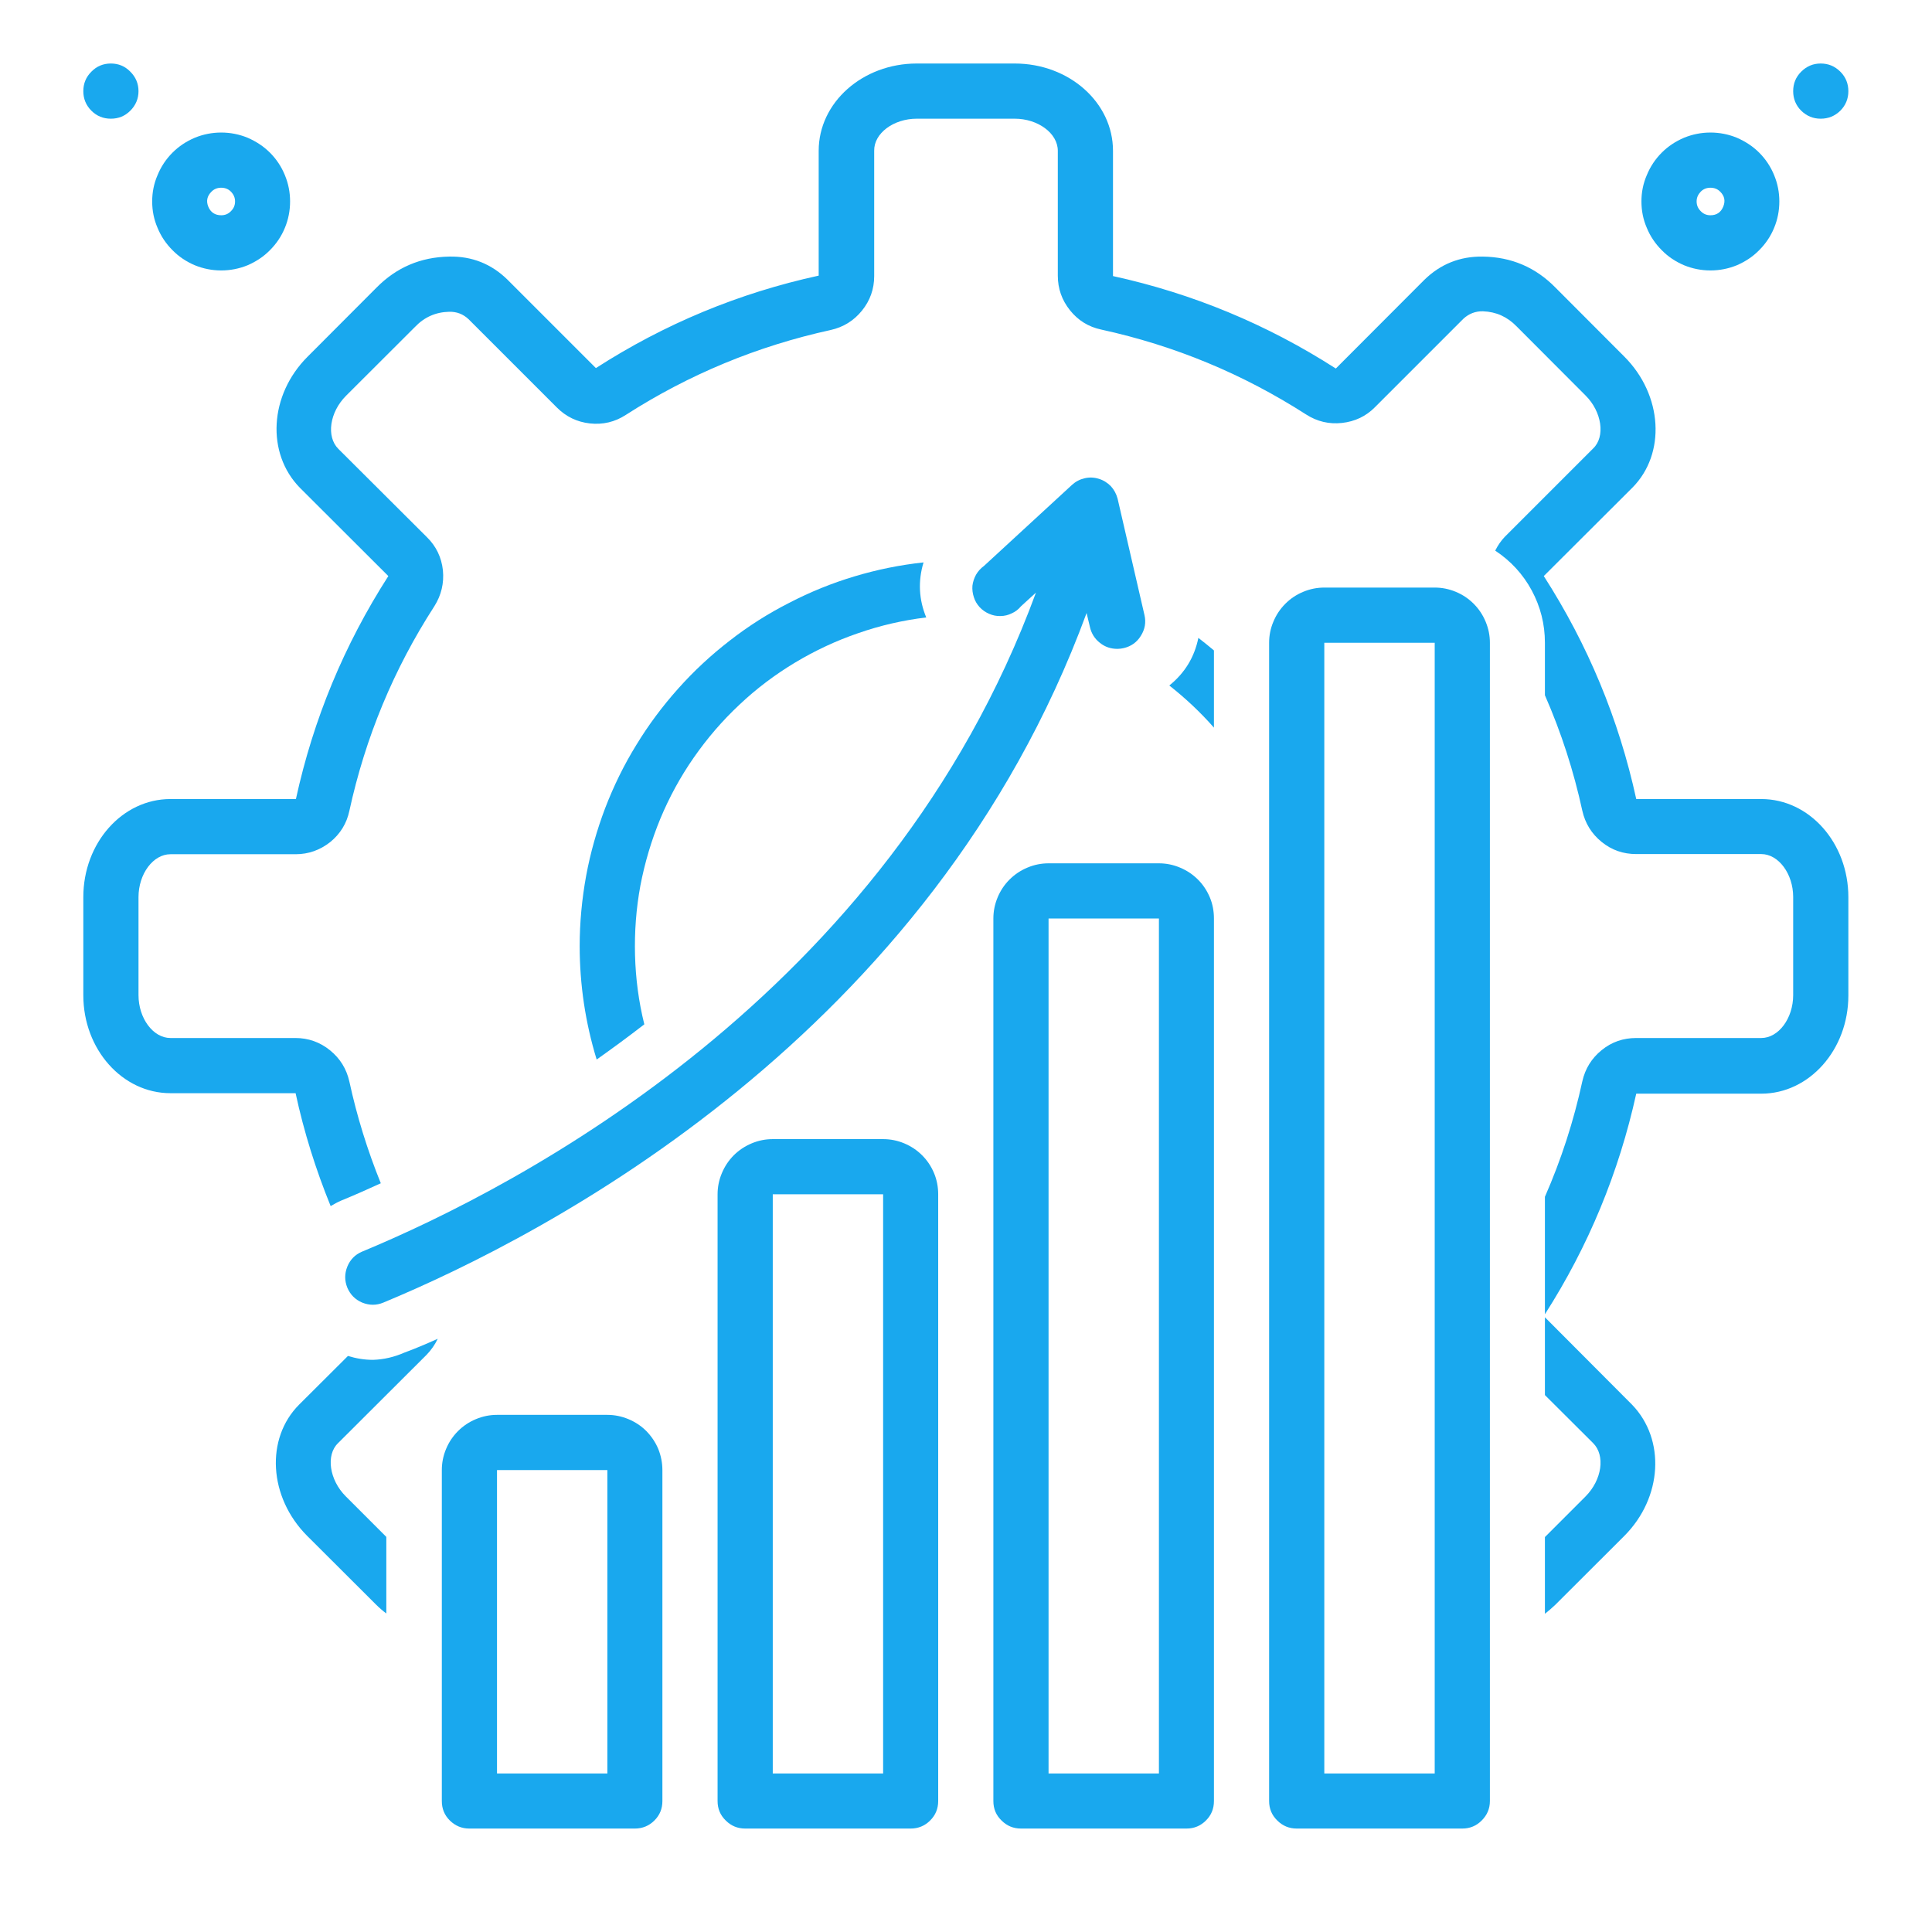 <svg xmlns="http://www.w3.org/2000/svg" xmlns:xlink="http://www.w3.org/1999/xlink" width="64" zoomAndPan="magnify" viewBox="0 0 48 48" height="64" preserveAspectRatio="xMidYMid meet" version="1.0"><defs><clipPath id="e182f34141"><path d="M 44 1.578 L 46 1.578 L 46 3 L 44 3 Z M 44 1.578 " clip-rule="nonzero"/></clipPath><clipPath id="1e84d7e21f"><path d="M 2.07 1.578 L 4 1.578 L 4 3 L 2.07 3 Z M 2.07 1.578 " clip-rule="nonzero"/></clipPath><clipPath id="09a7baf17d"><path d="M 31 14 L 38 14 L 38 45.66 L 31 45.66 Z M 31 14 " clip-rule="nonzero"/></clipPath><clipPath id="5566ecb073"><path d="M 24 21 L 31 21 L 31 45.66 L 24 45.66 Z M 24 21 " clip-rule="nonzero"/></clipPath><clipPath id="eeb9e972d5"><path d="M 17 28 L 24 28 L 24 45.66 L 17 45.66 Z M 17 28 " clip-rule="nonzero"/></clipPath><clipPath id="54cf2738db"><path d="M 10 35 L 17 35 L 17 45.66 L 10 45.66 Z M 10 35 " clip-rule="nonzero"/></clipPath><clipPath id="f9dc825538"><path d="M 2.07 1.578 L 46 1.578 L 46 33 L 2.07 33 Z M 2.07 1.578 " clip-rule="nonzero"/></clipPath></defs><path fill="#19a8ee" d="M 42.496 6.719 C 42.723 6.719 42.941 6.676 43.152 6.59 C 43.359 6.5 43.547 6.379 43.707 6.215 C 43.867 6.055 43.992 5.871 44.078 5.66 C 44.164 5.453 44.207 5.234 44.207 5.004 C 44.207 4.777 44.164 4.559 44.078 4.352 C 43.992 4.141 43.867 3.953 43.707 3.793 C 43.547 3.633 43.359 3.512 43.152 3.422 C 42.941 3.336 42.723 3.293 42.496 3.293 C 42.27 3.293 42.051 3.336 41.84 3.422 C 41.629 3.512 41.445 3.633 41.285 3.793 C 41.125 3.953 41 4.141 40.914 4.352 C 40.824 4.559 40.781 4.777 40.781 5.004 C 40.781 5.234 40.824 5.453 40.914 5.66 C 41 5.871 41.125 6.055 41.285 6.215 C 41.445 6.379 41.629 6.5 41.84 6.59 C 42.051 6.676 42.27 6.719 42.496 6.719 Z M 42.496 4.664 C 42.59 4.664 42.672 4.695 42.738 4.762 C 42.848 4.871 42.871 4.996 42.812 5.137 C 42.754 5.277 42.648 5.348 42.496 5.348 C 42.402 5.348 42.32 5.316 42.254 5.246 C 42.188 5.18 42.152 5.102 42.152 5.004 C 42.152 4.91 42.188 4.832 42.254 4.762 C 42.32 4.695 42.402 4.664 42.496 4.664 Z M 42.496 4.664 " fill-opacity="1" fill-rule="nonzero"/><g clip-path="url(#e182f34141)"><path fill="#19a8ee" d="M 45.922 2.266 C 45.922 2.453 45.855 2.617 45.723 2.75 C 45.586 2.883 45.426 2.949 45.234 2.949 C 45.047 2.949 44.887 2.883 44.75 2.75 C 44.617 2.617 44.551 2.453 44.551 2.266 C 44.551 2.074 44.617 1.914 44.75 1.781 C 44.887 1.645 45.047 1.578 45.234 1.578 C 45.426 1.578 45.586 1.645 45.723 1.781 C 45.855 1.914 45.922 2.074 45.922 2.266 Z M 45.922 2.266 " fill-opacity="1" fill-rule="nonzero"/></g><path fill="#19a8ee" d="M 5.496 6.719 C 5.723 6.719 5.941 6.676 6.152 6.59 C 6.359 6.5 6.547 6.379 6.707 6.215 C 6.867 6.055 6.992 5.871 7.078 5.66 C 7.164 5.453 7.207 5.234 7.207 5.004 C 7.207 4.777 7.164 4.559 7.078 4.352 C 6.992 4.141 6.867 3.953 6.707 3.793 C 6.547 3.633 6.359 3.512 6.152 3.422 C 5.941 3.336 5.723 3.293 5.496 3.293 C 5.27 3.293 5.051 3.336 4.84 3.422 C 4.629 3.512 4.445 3.633 4.285 3.793 C 4.125 3.953 4 4.141 3.914 4.352 C 3.824 4.559 3.781 4.777 3.781 5.004 C 3.781 5.234 3.824 5.453 3.914 5.66 C 4 5.871 4.125 6.055 4.285 6.215 C 4.445 6.379 4.629 6.5 4.84 6.59 C 5.051 6.676 5.27 6.719 5.496 6.719 Z M 5.254 4.762 C 5.32 4.695 5.402 4.664 5.496 4.664 C 5.59 4.664 5.672 4.695 5.738 4.762 C 5.805 4.832 5.84 4.91 5.84 5.004 C 5.84 5.102 5.805 5.18 5.738 5.246 C 5.672 5.316 5.59 5.348 5.496 5.348 C 5.344 5.348 5.234 5.277 5.176 5.137 C 5.117 4.996 5.145 4.871 5.254 4.762 Z M 5.254 4.762 " fill-opacity="1" fill-rule="nonzero"/><g clip-path="url(#1e84d7e21f)"><path fill="#19a8ee" d="M 3.441 2.266 C 3.441 2.453 3.371 2.617 3.238 2.75 C 3.105 2.883 2.945 2.949 2.754 2.949 C 2.566 2.949 2.402 2.883 2.27 2.75 C 2.137 2.617 2.07 2.453 2.07 2.266 C 2.07 2.074 2.137 1.914 2.27 1.781 C 2.402 1.645 2.566 1.578 2.754 1.578 C 2.945 1.578 3.105 1.645 3.238 1.781 C 3.371 1.914 3.441 2.074 3.441 2.266 Z M 3.441 2.266 " fill-opacity="1" fill-rule="nonzero"/></g><g clip-path="url(#09a7baf17d)"><path fill="#19a8ee" d="M 35.645 14.598 L 32.902 14.598 C 32.723 14.598 32.547 14.633 32.379 14.703 C 32.211 14.773 32.062 14.871 31.934 15 C 31.805 15.129 31.707 15.277 31.637 15.445 C 31.566 15.613 31.531 15.785 31.531 15.969 L 31.531 44.746 C 31.531 44.938 31.598 45.098 31.734 45.23 C 31.867 45.363 32.027 45.43 32.219 45.43 L 36.328 45.43 C 36.52 45.43 36.68 45.363 36.812 45.23 C 36.945 45.098 37.016 44.938 37.016 44.746 L 37.016 15.969 C 37.016 15.785 36.98 15.613 36.91 15.445 C 36.84 15.277 36.742 15.129 36.613 15 C 36.484 14.871 36.336 14.773 36.168 14.703 C 36 14.633 35.824 14.598 35.645 14.598 Z M 35.645 44.062 L 32.902 44.062 L 32.902 15.969 L 35.645 15.969 Z M 35.645 44.062 " fill-opacity="1" fill-rule="nonzero"/></g><g clip-path="url(#5566ecb073)"><path fill="#19a8ee" d="M 28.793 21.449 L 26.051 21.449 C 25.871 21.449 25.695 21.484 25.527 21.555 C 25.359 21.625 25.211 21.723 25.082 21.852 C 24.953 21.98 24.855 22.129 24.785 22.297 C 24.715 22.465 24.68 22.641 24.68 22.82 L 24.68 44.746 C 24.68 44.938 24.746 45.098 24.883 45.23 C 25.016 45.363 25.176 45.43 25.367 45.43 L 29.477 45.43 C 29.668 45.43 29.828 45.363 29.961 45.23 C 30.094 45.098 30.16 44.938 30.16 44.746 L 30.16 22.82 C 30.16 22.641 30.129 22.465 30.059 22.297 C 29.988 22.129 29.891 21.98 29.762 21.852 C 29.633 21.723 29.484 21.625 29.316 21.555 C 29.148 21.484 28.973 21.449 28.793 21.449 Z M 28.793 44.062 L 26.051 44.062 L 26.051 22.82 L 28.793 22.82 Z M 28.793 44.062 " fill-opacity="1" fill-rule="nonzero"/></g><g clip-path="url(#eeb9e972d5)"><path fill="#19a8ee" d="M 21.941 28.301 L 19.199 28.301 C 19.016 28.301 18.844 28.336 18.676 28.406 C 18.508 28.477 18.359 28.574 18.23 28.703 C 18.102 28.832 18.004 28.98 17.934 29.148 C 17.863 29.316 17.828 29.492 17.828 29.672 L 17.828 44.746 C 17.828 44.938 17.895 45.098 18.031 45.23 C 18.164 45.363 18.324 45.43 18.516 45.43 L 22.625 45.43 C 22.812 45.43 22.977 45.363 23.109 45.23 C 23.242 45.098 23.309 44.938 23.309 44.746 L 23.309 29.672 C 23.309 29.492 23.277 29.316 23.207 29.148 C 23.137 28.98 23.039 28.832 22.91 28.703 C 22.781 28.574 22.633 28.477 22.465 28.406 C 22.297 28.336 22.121 28.301 21.941 28.301 Z M 21.941 44.062 L 19.199 44.062 L 19.199 29.672 L 21.941 29.672 Z M 21.941 44.062 " fill-opacity="1" fill-rule="nonzero"/></g><g clip-path="url(#54cf2738db)"><path fill="#19a8ee" d="M 15.09 35.152 L 12.348 35.152 C 12.164 35.152 11.992 35.188 11.824 35.258 C 11.656 35.328 11.508 35.426 11.379 35.555 C 11.25 35.684 11.152 35.832 11.082 36 C 11.012 36.168 10.977 36.344 10.977 36.523 L 10.977 44.746 C 10.977 44.938 11.043 45.098 11.176 45.23 C 11.312 45.363 11.473 45.43 11.66 45.43 L 15.773 45.43 C 15.961 45.43 16.125 45.363 16.258 45.23 C 16.391 45.098 16.457 44.938 16.457 44.746 L 16.457 36.523 C 16.457 36.344 16.422 36.168 16.355 36 C 16.285 35.832 16.184 35.684 16.059 35.555 C 15.93 35.426 15.781 35.328 15.613 35.258 C 15.445 35.188 15.27 35.152 15.09 35.152 Z M 15.09 44.062 L 12.348 44.062 L 12.348 36.523 L 15.09 36.523 Z M 15.09 44.062 " fill-opacity="1" fill-rule="nonzero"/></g><path fill="#19a8ee" d="M 14.402 23.504 C 14.402 24.465 14.543 25.406 14.824 26.324 C 15.215 26.047 15.609 25.758 16.008 25.449 C 15.867 24.883 15.793 24.312 15.777 23.73 C 15.762 23.148 15.805 22.574 15.91 22.004 C 16.02 21.43 16.184 20.879 16.406 20.34 C 16.629 19.805 16.906 19.297 17.238 18.82 C 17.57 18.344 17.945 17.906 18.371 17.508 C 18.793 17.109 19.254 16.762 19.754 16.461 C 20.25 16.164 20.773 15.918 21.324 15.73 C 21.871 15.539 22.434 15.41 23.012 15.34 C 22.828 14.895 22.805 14.438 22.945 13.973 C 22.363 14.035 21.789 14.152 21.23 14.32 C 20.668 14.488 20.129 14.707 19.609 14.977 C 19.086 15.242 18.594 15.555 18.133 15.914 C 17.668 16.273 17.242 16.668 16.852 17.105 C 16.461 17.543 16.113 18.008 15.809 18.508 C 15.5 19.008 15.246 19.531 15.035 20.078 C 14.828 20.625 14.668 21.188 14.562 21.762 C 14.457 22.34 14.402 22.922 14.402 23.504 Z M 14.402 23.504 " fill-opacity="1" fill-rule="nonzero"/><path fill="#19a8ee" d="M 8.629 31.992 C 8.703 32.164 8.824 32.289 9 32.363 C 9.176 32.434 9.352 32.434 9.523 32.363 C 13.578 30.68 23.141 25.719 26.996 15.23 L 27.078 15.574 C 27.113 15.734 27.195 15.867 27.324 15.969 C 27.453 16.074 27.598 16.121 27.766 16.121 C 27.816 16.121 27.867 16.113 27.918 16.102 C 28.102 16.059 28.246 15.957 28.344 15.797 C 28.445 15.637 28.477 15.465 28.434 15.281 L 27.766 12.387 C 27.734 12.27 27.68 12.168 27.598 12.078 C 27.512 11.992 27.414 11.93 27.297 11.895 C 27.18 11.859 27.062 11.855 26.945 11.883 C 26.828 11.91 26.723 11.965 26.633 12.047 L 24.445 14.062 C 24.363 14.121 24.301 14.191 24.25 14.277 C 24.203 14.363 24.172 14.453 24.16 14.551 C 24.152 14.648 24.164 14.742 24.195 14.836 C 24.223 14.93 24.273 15.012 24.34 15.086 C 24.406 15.156 24.484 15.211 24.574 15.25 C 24.664 15.289 24.758 15.309 24.855 15.305 C 24.957 15.305 25.051 15.281 25.137 15.238 C 25.227 15.199 25.301 15.141 25.367 15.062 L 25.738 14.723 C 22.062 24.727 12.883 29.484 8.992 31.098 C 8.82 31.172 8.699 31.297 8.629 31.469 C 8.559 31.645 8.559 31.816 8.629 31.992 Z M 8.629 31.992 " fill-opacity="1" fill-rule="nonzero"/><path fill="#19a8ee" d="M 29.051 17.031 C 29.453 17.348 29.824 17.695 30.16 18.078 L 30.16 16.16 C 30.035 16.055 29.91 15.953 29.773 15.848 C 29.676 16.328 29.434 16.723 29.051 17.031 Z M 29.051 17.031 " fill-opacity="1" fill-rule="nonzero"/><path fill="#19a8ee" d="M 38.383 32.727 L 38.383 34.66 L 39.582 35.855 C 39.887 36.16 39.801 36.766 39.395 37.176 L 38.383 38.188 L 38.383 40.094 C 38.473 40.023 38.559 39.949 38.641 39.871 L 40.355 38.16 C 41.305 37.207 41.383 35.762 40.547 34.898 Z M 38.383 32.727 " fill-opacity="1" fill-rule="nonzero"/><path fill="#19a8ee" d="M 9.266 33.785 C 9.051 33.785 8.844 33.75 8.645 33.688 L 7.434 34.895 C 6.59 35.738 6.676 37.195 7.625 38.152 L 9.34 39.863 C 9.422 39.945 9.508 40.02 9.598 40.086 L 9.598 38.184 L 8.59 37.176 C 8.18 36.766 8.094 36.148 8.398 35.855 L 10.598 33.66 C 10.711 33.543 10.805 33.41 10.875 33.262 C 10.578 33.395 10.301 33.512 10.047 33.605 C 9.797 33.715 9.535 33.777 9.266 33.785 Z M 9.266 33.785 " fill-opacity="1" fill-rule="nonzero"/><g clip-path="url(#f9dc825538)"><path fill="#19a8ee" d="M 43.758 19.852 L 40.652 19.852 C 40.219 17.867 39.453 16.023 38.355 14.312 L 40.555 12.117 C 41.395 11.273 41.309 9.816 40.359 8.863 L 38.648 7.148 C 38.152 6.641 37.547 6.383 36.836 6.375 C 36.27 6.367 35.785 6.562 35.383 6.957 L 33.188 9.156 C 31.48 8.059 29.633 7.293 27.652 6.859 L 27.652 3.746 C 27.652 2.547 26.562 1.578 25.211 1.578 L 22.777 1.578 C 21.43 1.578 20.34 2.547 20.34 3.746 L 20.34 6.848 C 18.355 7.281 16.512 8.047 14.805 9.145 L 12.609 6.949 C 12.207 6.555 11.723 6.363 11.16 6.375 C 10.449 6.387 9.848 6.645 9.352 7.148 L 7.641 8.863 C 6.688 9.816 6.613 11.262 7.449 12.117 L 9.648 14.312 C 8.551 16.023 7.785 17.867 7.352 19.852 L 4.234 19.852 C 3.039 19.852 2.07 20.941 2.07 22.289 L 2.07 24.727 C 2.07 26.07 3.039 27.16 4.234 27.16 L 7.344 27.16 C 7.551 28.121 7.844 29.055 8.215 29.965 C 8.301 29.914 8.387 29.867 8.477 29.828 C 8.773 29.707 9.105 29.562 9.461 29.398 C 9.129 28.578 8.867 27.734 8.68 26.871 C 8.609 26.555 8.449 26.297 8.199 26.094 C 7.949 25.891 7.66 25.789 7.34 25.789 L 4.234 25.789 C 3.805 25.789 3.441 25.301 3.441 24.723 L 3.441 22.289 C 3.441 21.711 3.805 21.223 4.234 21.223 L 7.344 21.223 C 7.664 21.223 7.949 21.121 8.203 20.922 C 8.453 20.719 8.613 20.461 8.68 20.145 C 9.078 18.32 9.781 16.625 10.793 15.059 C 10.965 14.785 11.035 14.488 11.004 14.168 C 10.969 13.848 10.836 13.57 10.605 13.344 L 8.406 11.152 C 8.102 10.848 8.188 10.242 8.598 9.832 L 10.312 8.121 C 10.543 7.879 10.824 7.754 11.16 7.746 C 11.344 7.742 11.504 7.801 11.641 7.93 L 13.836 10.125 C 14.062 10.352 14.336 10.484 14.656 10.52 C 14.98 10.555 15.277 10.484 15.547 10.309 C 17.117 9.301 18.816 8.598 20.637 8.199 C 20.953 8.129 21.211 7.969 21.414 7.719 C 21.617 7.469 21.719 7.18 21.719 6.859 L 21.719 3.746 C 21.711 3.312 22.199 2.949 22.777 2.949 L 25.211 2.949 C 25.789 2.949 26.281 3.312 26.281 3.746 L 26.281 6.848 C 26.281 7.172 26.383 7.457 26.582 7.707 C 26.785 7.961 27.043 8.121 27.359 8.188 C 29.184 8.586 30.879 9.289 32.449 10.297 C 32.723 10.473 33.02 10.543 33.34 10.508 C 33.66 10.473 33.938 10.344 34.164 10.113 L 36.359 7.918 C 36.496 7.793 36.656 7.73 36.844 7.734 C 37.172 7.746 37.449 7.871 37.68 8.109 L 39.391 9.824 C 39.801 10.23 39.887 10.852 39.582 11.141 L 37.387 13.336 C 37.289 13.438 37.211 13.555 37.148 13.68 C 37.531 13.934 37.836 14.262 38.055 14.668 C 38.273 15.074 38.383 15.508 38.383 15.969 L 38.383 17.273 C 38.789 18.199 39.098 19.156 39.312 20.141 C 39.383 20.457 39.543 20.715 39.793 20.918 C 40.043 21.121 40.328 21.219 40.652 21.219 L 43.758 21.219 C 44.188 21.219 44.551 21.711 44.551 22.285 L 44.551 24.723 C 44.551 25.301 44.188 25.789 43.758 25.789 L 40.652 25.789 C 40.328 25.789 40.043 25.887 39.793 26.09 C 39.543 26.293 39.383 26.551 39.312 26.867 C 39.098 27.852 38.789 28.809 38.383 29.734 L 38.383 32.652 C 39.465 30.961 40.219 29.133 40.652 27.172 L 43.758 27.172 C 44.953 27.172 45.922 26.078 45.922 24.734 L 45.922 22.289 C 45.922 20.941 44.953 19.852 43.758 19.852 Z M 43.758 19.852 " fill-opacity="1" fill-rule="nonzero"/></g></svg>